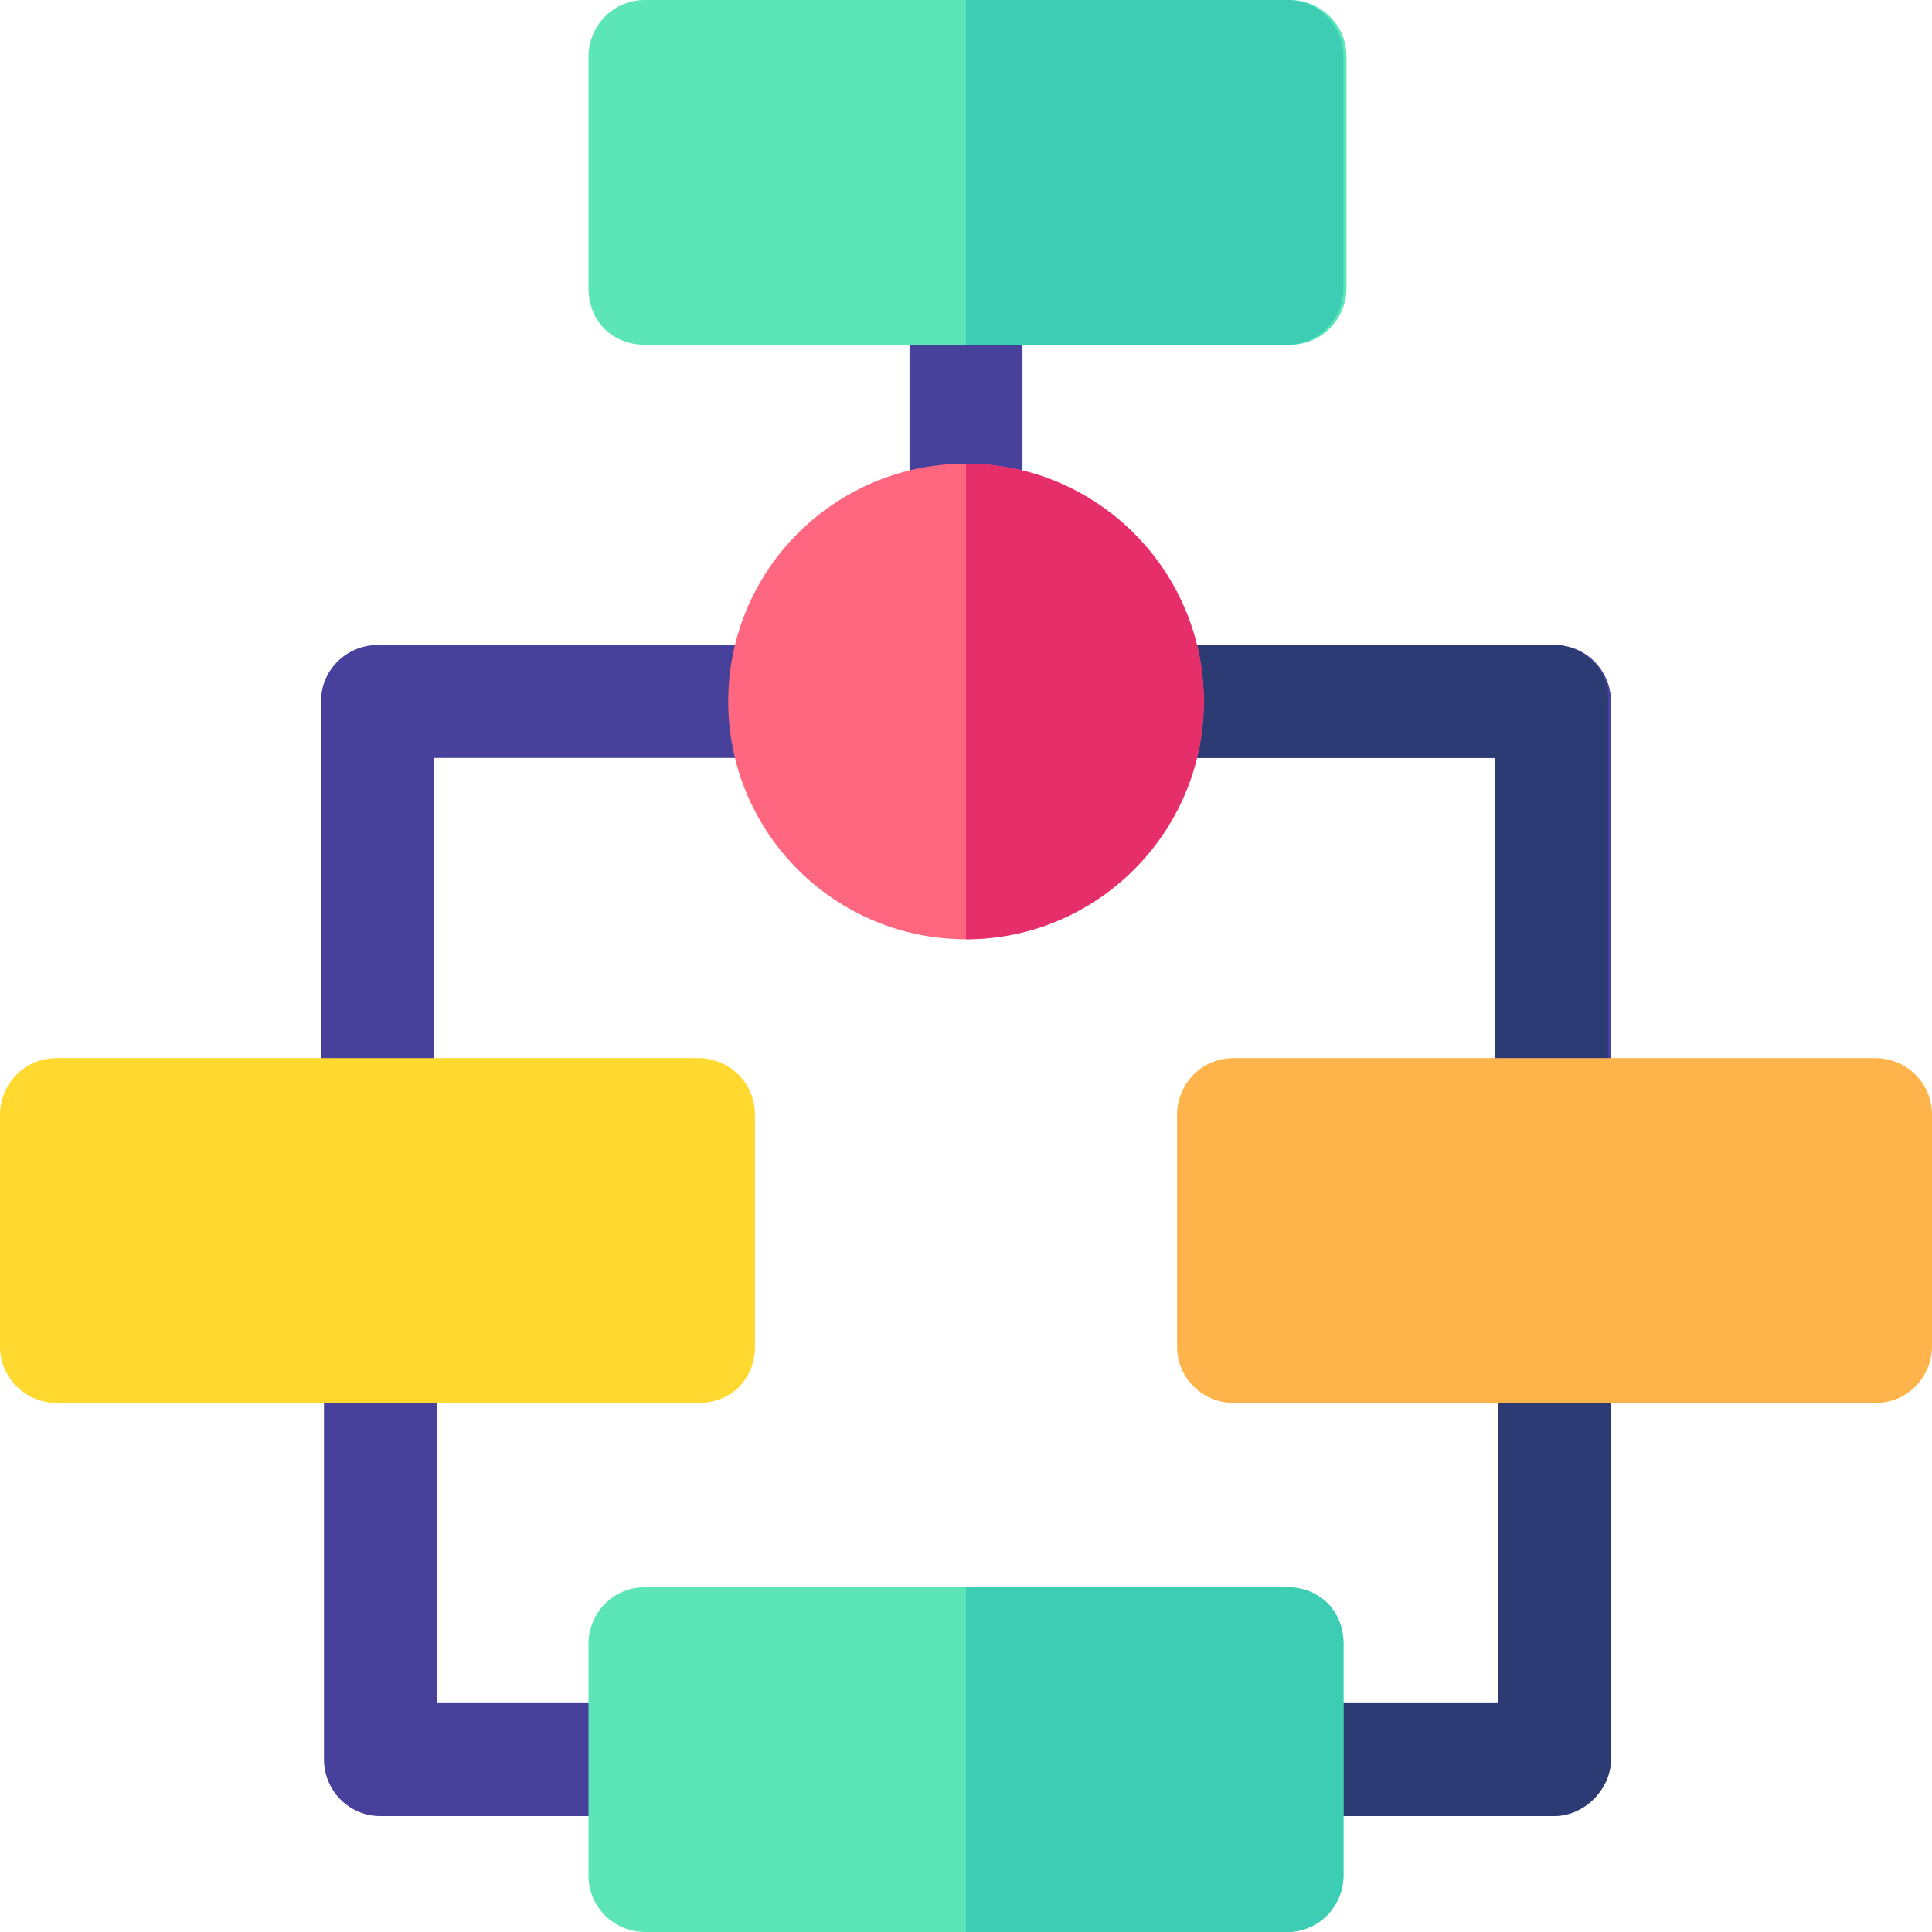 <?xml version="1.0" encoding="utf-8"?>
<!-- Generator: Adobe Illustrator 25.4.1, SVG Export Plug-In . SVG Version: 6.00 Build 0)  -->
<svg version="1.1" id="Capa_1" xmlns="http://www.w3.org/2000/svg" xmlns:xlink="http://www.w3.org/1999/xlink" x="0px" y="0px"
	 width="65px" height="65px" viewBox="0 0 65 65" style="enable-background:new 0 0 65 65;" xml:space="preserve">
<style type="text/css">
	.st0{fill:#47419B;}
	.st1{fill:#2C3B73;}
	.st2{fill:#FFB44B;}
	.st3{fill:#FFD830;}
	.st4{fill:#5CE6B8;}
	.st5{fill:#3DCCB4;}
	.st6{fill:#FF6680;}
	.st7{fill:#E62E6B;}
</style>
<g>
	<path class="st0" d="M32.5,8.9c-1.1,0-1.9,0.9-1.9,1.9v6.8c0,1.1,0.9,1.9,1.9,1.9c1.1,0,1.9-0.9,1.9-1.9v-6.8
		C34.4,9.7,33.6,8.9,32.5,8.9z"/>
	<g>
		<g>
			<path class="st0" d="M20.7,61.1h-7.9c-1.1,0-1.9-0.9-1.9-1.9V46.4c0-1.1,0.9-1.9,1.9-1.9s1.9,0.9,1.9,1.9v10.9h6
				c1.1,0,1.9,0.9,1.9,1.9C22.6,60.2,21.7,61.1,20.7,61.1z"/>
		</g>
		<g>
			<path class="st1" d="M52.3,61.1h-7.7c-1.1,0-1.9-0.9-1.9-1.9c0-1.1,0.9-1.9,1.9-1.9h5.8V46.4c0-1.1,0.9-1.9,1.9-1.9
				c1.1,0,1.9,0.9,1.9,1.9v12.8C54.2,60.2,53.3,61.1,52.3,61.1z"/>
		</g>
	</g>
	<g>
		<g>
			<path class="st0" d="M52.3,38.7c-1.1,0-1.9-0.9-1.9-1.9V25.5H14.6v11.3c0,1.1-0.9,1.9-1.9,1.9s-1.9-0.9-1.9-1.9V23.6
				c0-1.1,0.9-1.9,1.9-1.9h39.6c1.1,0,1.9,0.9,1.9,1.9v13.2C54.2,37.9,53.3,38.7,52.3,38.7z"/>
		</g>
		<path class="st1" d="M52.3,21.7H32.4v3.8h17.9v11.3c0,1.1,0.9,1.9,1.9,1.9c1.1,0,1.9-0.9,1.9-1.9V23.6
			C54.2,22.6,53.3,21.7,52.3,21.7z"/>
	</g>
	<g>
		<path class="st2" d="M63.1,35.6H41.5c-1.1,0-1.9,0.9-1.9,1.9v7.8c0,1.1,0.9,1.9,1.9,1.9h21.6c1.1,0,1.9-0.9,1.9-1.9v-7.8
			C65,36.4,64.1,35.6,63.1,35.6z"/>
		<path class="st3" d="M25.4,45.3v-7.8c0-1.1-0.9-1.9-1.9-1.9H1.9c-1.1,0-1.9,0.9-1.9,1.9v7.8c0,1.1,0.9,1.9,1.9,1.9h21.6
			C24.6,47.2,25.4,46.4,25.4,45.3z"/>
	</g>
	<path class="st4" d="M21.7,11.6h10.8h10.9c1.1,0,1.9-0.9,1.9-1.9V1.9c0-1.1-0.9-1.9-1.9-1.9H21.7c-1.1,0-1.9,0.9-1.9,1.9v7.8
		C19.8,10.8,20.6,11.6,21.7,11.6z"/>
	<path class="st5" d="M43.3,0H32.5v11.6h10.8c1.1,0,1.9-0.9,1.9-1.9V1.9C45.2,0.9,44.4,0,43.3,0z"/>
	<path class="st4" d="M43.3,53.4H21.7c-1.1,0-1.9,0.9-1.9,1.9v7.8c0,1.1,0.9,1.9,1.9,1.9h21.6c1.1,0,1.9-0.9,1.9-1.9v-7.8
		C45.2,54.2,44.4,53.4,43.3,53.4z"/>
	<path class="st5" d="M43.3,53.4H32.5V65h10.8c1.1,0,1.9-0.9,1.9-1.9v-7.8C45.2,54.2,44.4,53.4,43.3,53.4z"/>
	<ellipse class="st6" cx="32.5" cy="23.6" rx="8" ry="8"/>
	<path class="st7" d="M40.5,23.6c0-4.4-3.6-8-8-8v16C36.9,31.6,40.5,28,40.5,23.6z"/>
</g>
</svg>
